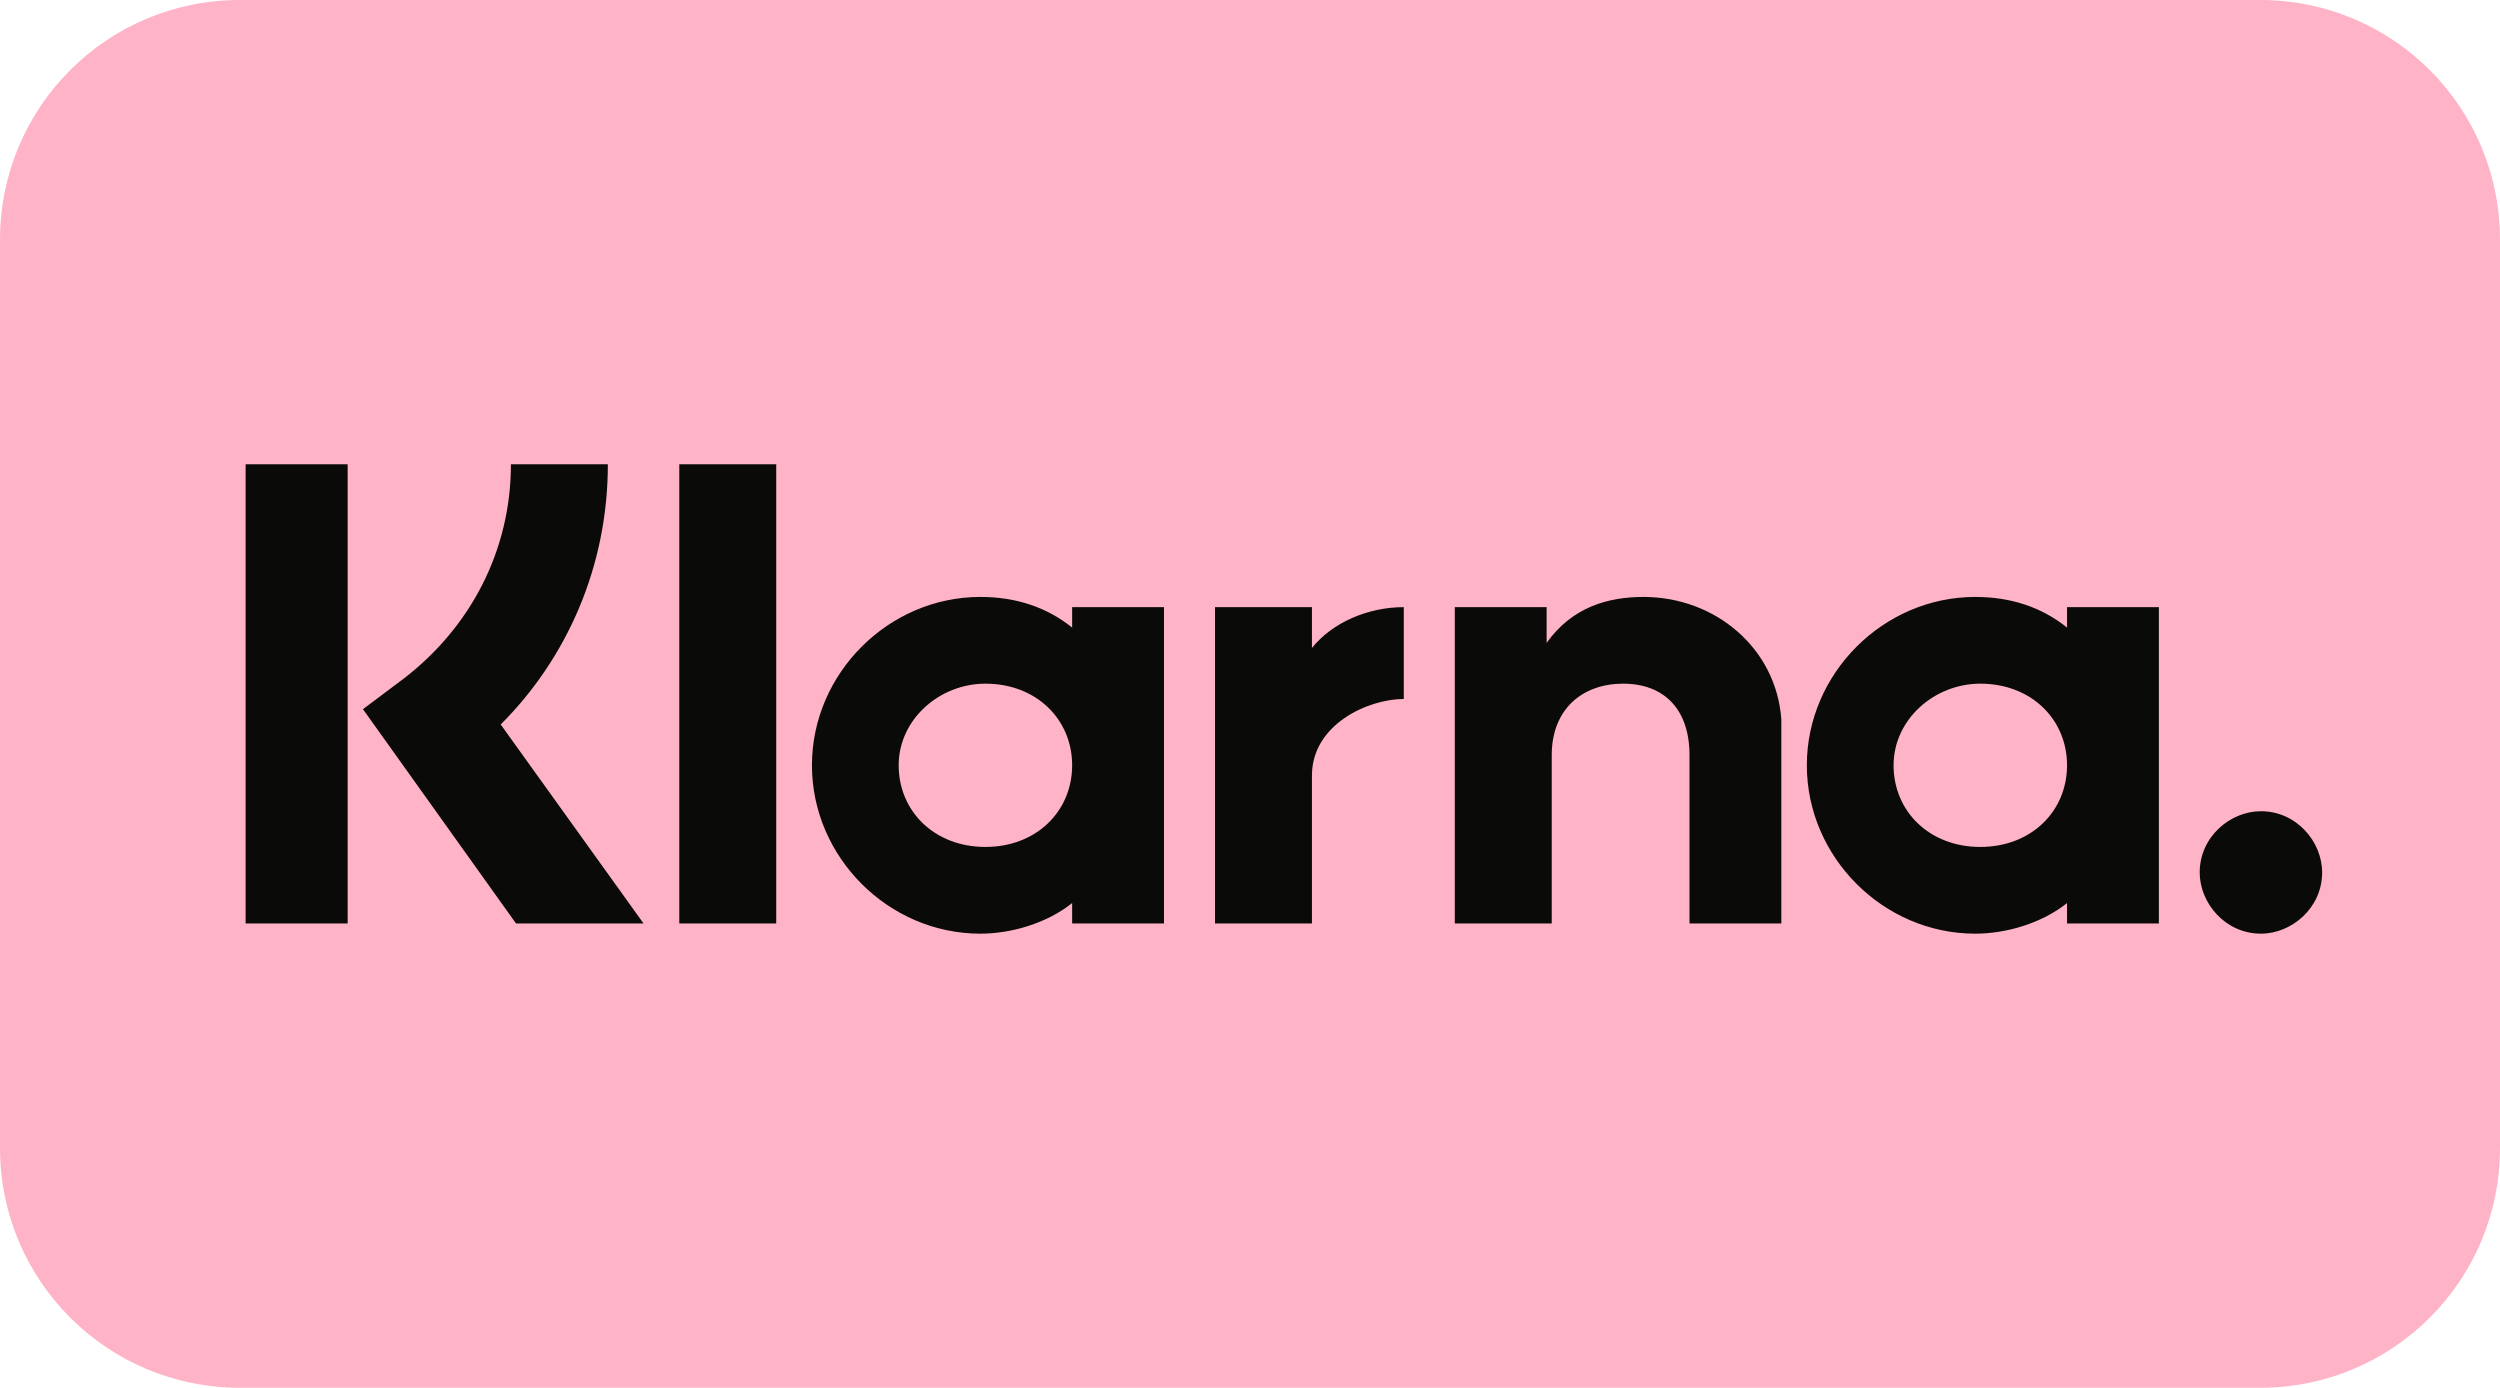 <?xml version="1.0" encoding="utf-8"?>
<!-- Generator: Adobe Illustrator 25.2.2, SVG Export Plug-In . SVG Version: 6.00 Build 0)  -->
<svg version="1.1" id="Layer_1" xmlns="http://www.w3.org/2000/svg" xmlns:xlink="http://www.w3.org/1999/xlink" x="0px" y="0px"
	 viewBox="0 0 49 27.2" style="enable-background:new 0 0 49 27.2;" xml:space="preserve">
<style type="text/css">
	.st0{fill:#FFB3C7;}
	.st1{fill:#0A0B09;}
</style>
<g>
	<g transform="translate(-310 -37)">
		<g transform="translate(310 37)">
			<path class="st0" d="M4.7,0h39.6C46.9,0,49,2.1,49,4.7v17.8c0,2.6-2.1,4.7-4.7,4.7H4.7c-2.6,0-4.7-2.1-4.7-4.7V4.7
				C0,2.1,2.1,0,4.7,0z"/>
			<g transform="translate(4.414 8.4)">
				<path class="st1" d="M39.9,7.5c-0.6,0-1.2,0.5-1.2,1.2c0,0.6,0.5,1.2,1.2,1.2c0.6,0,1.2-0.5,1.2-1.2C41.1,8.1,40.6,7.5,39.9,7.5
					z M36.1,6.6c0-0.9-0.7-1.6-1.7-1.6c-0.9,0-1.7,0.7-1.7,1.6c0,0.9,0.7,1.6,1.7,1.6S36.1,7.5,36.1,6.6z M36.1,3.5h1.8v6.2h-1.8
					V9.3c-0.5,0.4-1.2,0.6-1.8,0.6c-1.8,0-3.3-1.5-3.3-3.3s1.5-3.3,3.3-3.3c0.7,0,1.3,0.2,1.8,0.6V3.5L36.1,3.5z M21.3,4.3V3.5h-1.9
					v6.2h1.9V6.8c0-1,1.1-1.5,1.8-1.5l0,0V3.5C22.4,3.5,21.7,3.8,21.3,4.3L21.3,4.3z M16.6,6.6c0-0.9-0.7-1.6-1.7-1.6
					c-0.9,0-1.7,0.7-1.7,1.6c0,0.9,0.7,1.6,1.7,1.6C15.9,8.2,16.6,7.5,16.6,6.6z M16.6,3.5h1.8v6.2h-1.8V9.3
					c-0.5,0.4-1.2,0.6-1.8,0.6c-1.8,0-3.3-1.5-3.3-3.3s1.5-3.3,3.3-3.3c0.7,0,1.3,0.2,1.8,0.6V3.5L16.6,3.5z M27.8,3.3
					c-0.7,0-1.4,0.2-1.9,0.9V3.5h-1.8v6.2H26V6.4C26,5.5,26.6,5,27.4,5c0.8,0,1.3,0.5,1.3,1.4v3.3h1.8v-4
					C30.4,4.3,29.2,3.3,27.8,3.3L27.8,3.3z M8.9,9.7h1.9v-9H8.9C8.9,0.7,8.9,9.7,8.9,9.7z M0.4,9.7h2v-9h-2V9.7z M7.5,0.7
					c0,2-0.8,3.8-2.1,5.1l2.8,3.9H5.7l-3-4.2l0.8-0.6c1.3-1,2.1-2.5,2.1-4.2L7.5,0.7L7.5,0.7z"/>
			</g>
		</g>
	</g>
</g>
</svg>
